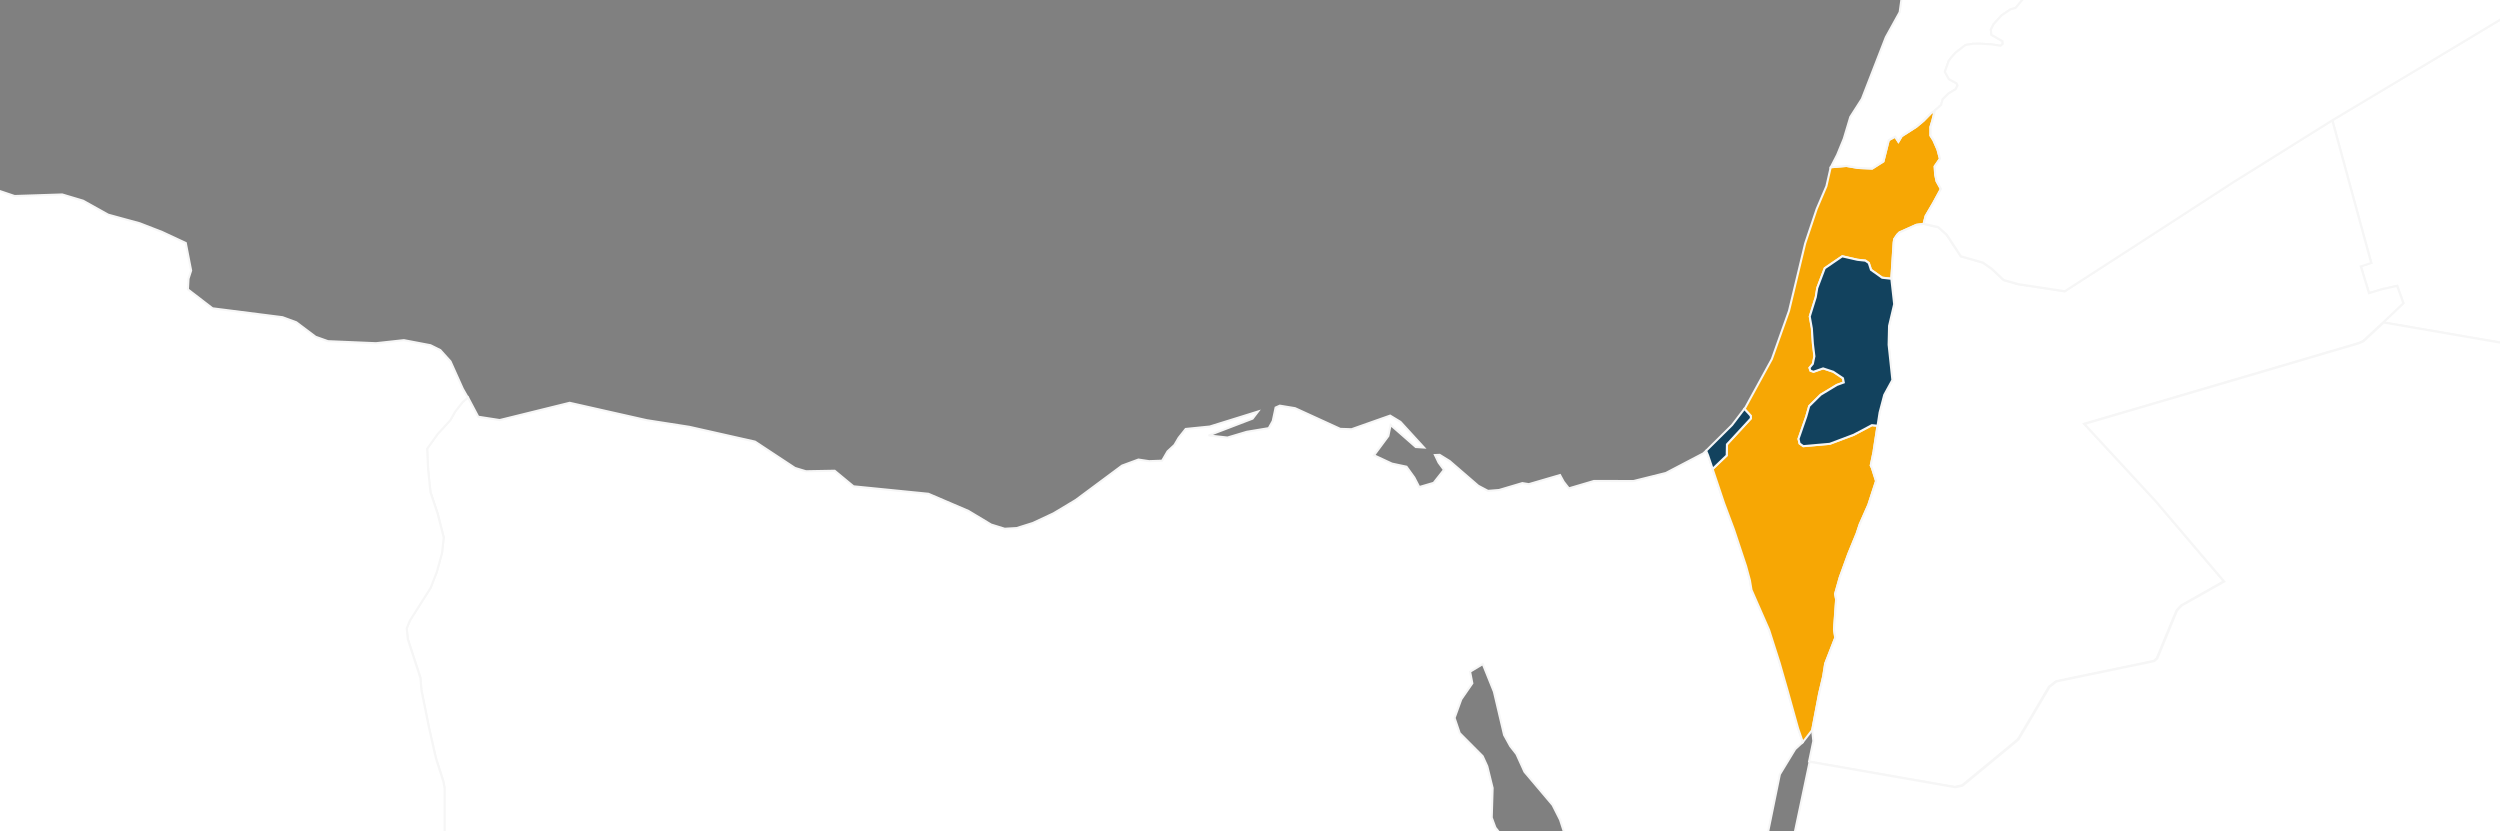 <?xml version="1.0" encoding="UTF-8"?>
<!-- Generator: Adobe Illustrator 26.1.0, SVG Export Plug-In . SVG Version: 6.00 Build 0)  -->
<svg xmlns:amcharts="http://amcharts.com/ammap" xmlns="http://www.w3.org/2000/svg" xmlns:xlink="http://www.w3.org/1999/xlink" version="1.1" id="Layer_1" x="0px" y="0px" viewBox="0 0 119.912 39.871" style="enable-background:new 0 0 119.912 39.871;" xml:space="preserve">
<rect x="0" y="0" width="119.912" height="39.871" fill="#808080" stroke="none"/>
<style type="text/css">
	.st0{fill:#FFFFFF;stroke:#F6F6F6;stroke-width:0.1;}
	.st1{fill:#F7A704;stroke:#F6F6F6;stroke-width:0.1;}
	.st2{fill:#12425E;stroke:#F6F6F6;stroke-width:0.1;}
</style>
<path id="EG" class="st0" d="M81.835,21.619l0.096,0.232l0.215,0.641l0.545,1.628l0.477,1.272l0.583,1.759l0.182,0.674  l0.078,0.465l0.846,1.927l0.503,1.578l0.368,1.282l0.52,1.866l0.225,0.651l-0.367,0.339l-0.735,1.209l-0.783,3.828l-1.121,2.977  l-0.126,1.859l-0.18,0.669l-0.533,0.94l-0.646,0.919l-1.149-0.475l-1.871-1.619l-1.09-1.54l-1.169-0.997l-1.104-1.321l-0.302-0.952  l0.012-0.613l-0.482-1.495l-0.358-0.709l-1.348-1.593l-0.386-0.851l-0.295-0.376l-0.297-0.538l-0.489-2.08l-0.533-1.324  l-0.608,0.367l0.108,0.556l-0.531,0.77l-0.321,0.891l0.245,0.727l1.101,1.106l0.222,0.484l0.257,1.045l-0.043,1.419l0.177,0.48  l0.826,1.053l0.295,0.624l0.177,0.538l0.273,0.487l0.818,0.912l1.177,1.735l1.116,1.169l0.807,0.563l0.341,0.563l0.078,1.452  l-0.061,0.692l0.709,1.303l0.262,0.657l0.682,0.535l0.313,0.611l0.288,0.994l0.432,2.931l0.594,0.718l1.836,3.833l1.548,2.416  l0.748,1.801l1.144,2.184l2.239,4.782l1.331,1.469l0.531,0.826l0.964,0.634l1.043,0.917l-0.994-0.089l-0.253,0.053l-0.348,0.157  l-0.166,0.556l-0.073,0.454l0.121,2.398l0.273,1.221l0.874,2.303l0.652,0.69l0.318,0.447l0.444,0.325l2.075,0.786l1.214,1.656  l2.727,2.091l0.267,0.578l0.007,0.134l-2.154,0.002h-2.154h-2.154h-2.154h-2.152l-2.156,0.002h-2.152h-2.154h-2.154h-2.154h-2.154  h-2.152l-2.154,0.002h-2.154h-2.154h-2.154h-1.228l0.21-0.627l0.129-0.442l-0.145-0.308l-0.419-0.078l-0.273,0.098l-0.644,1.313  l-0.336,0.051h-0.765h-2.507h-2.51h-2.507l-2.507-0.002h-2.507h-2.507h-2.507h-2.507l-2.507-0.002h-2.51h-2.507h-2.507h-2.507  h-2.507l-2.51-0.002h-2.507v-1.581v-1.586v-1.588v-1.588v-1.593v-1.595v-1.598v-1.6v-1.604v-1.604v-1.609v-1.614v-1.614v-1.619  v-1.621v-1.623v-1.628v-1.631v-1.633v-1.636v-1.642v-1.642v-1.646v-1.649v-1.654v-1.656v-1.661v-1.663v-1.668v-1.67v-1.674v-1.677  l-0.056-0.313l-0.366-1.144l-0.329-1.455l-0.361-1.792l-0.047-0.583l-0.603-1.853l-0.056-0.526l0.152-0.374l0.992-1.565l0.299-0.763  l0.25-0.914l0.084-0.744l-0.293-1.141l-0.341-1.027l-0.114-1.053l-0.049-1.036l0.508-0.709l0.608-0.664l0.227-0.407l0.361-0.459  l0.253-0.215l0.493,0.931l1.03,0.159l3.354-0.828l3.702,0.835l2.042,0.318l3.148,0.709l1.916,1.263l0.526,0.159l1.378-0.025  l0.903,0.747l3.593,0.358l1.918,0.821l1.088,0.654l0.652,0.202l0.578-0.033l0.778-0.245l0.985-0.461l1.068-0.641l2.22-1.649  l0.786-0.29l0.512,0.078l0.624-0.023l0.26-0.447l0.33-0.306l0.205-0.348l0.336-0.421l1.156-0.117l2.313-0.72l-0.26,0.341  l-2.108,0.807l0.903,0.101l0.924-0.276l1.055-0.175l0.192-0.344l0.138-0.644l0.202-0.091l0.73,0.121l2.169,0.992l0.54,0.018  l1.528-0.54l0.325-0.114l0.495,0.3l1.127,1.232l-0.393-0.025l-1.207-1.058l-0.108,0.528l-0.687,0.926l0.859,0.399l0.699,0.149  l0.374,0.517l0.237,0.459l0.69-0.202l0.493-0.624l-0.257-0.348l-0.172-0.361l0.225-0.01l0.48,0.297l1.373,1.186l0.463,0.245  l0.533-0.042l1.116-0.331l0.311,0.051l1.497-0.437l0.176,0.321l0.248,0.318l1.207-0.356l1.892,0.005l1.551-0.386l1.796-0.94  L81.835,21.619z"></path>
<path id="IL" class="st1" d="M92.267,10.736l-0.346,0.047l-0.809,0.363l-0.11,0.11l-0.142,0.21l-0.026,0.161l-0.114,1.74  l-0.44-0.049l-0.536-0.379l-0.106-0.328l-0.162-0.112l-0.384-0.042l-0.725-0.166l-0.841,0.573l-0.358,0.945l-0.073,0.442  l-0.285,0.926l0.101,0.571l0.05,0.737l0.073,0.601l-0.075,0.363l-0.162,0.192l0.047,0.138l0.146,0.051l0.46-0.164l0.485,0.164  l0.465,0.311l0.038,0.202l-0.33,0.119l-0.778,0.47l-0.55,0.545l-0.142,0.503l-0.372,1.071l0.051,0.22l0.18,0.129l1.268-0.114  l1.153-0.432l0.868-0.461l0.273,0.028l-0.182,1.179l0.005,0.005l-0.149,0.72l0.058,0.121l0.197,0.627l-0.372,1.144l-0.412,0.931  l-0.146,0.44l-0.402,0.98l-0.412,1.134l-0.22,0.781l0.049,0.276l-0.101,1.429l0.058,0.404l-0.482,1.237l-0.096,0.611l-0.194,0.826  l-0.333,1.745l-0.454,0.585l-0.225-0.651l-0.52-1.866l-0.368-1.282l-0.503-1.578l-0.846-1.927l-0.078-0.465l-0.182-0.674  l-0.583-1.759l-0.477-1.272l-0.545-1.628l0.676-0.646l0.012-0.533l1.151-1.249l-0.01-0.121l-0.306-0.333l0.044-0.056l1.275-2.333  l0.823-2.315l0.775-3.235l0.552-1.649l0.467-1.094l0.206-0.907l0.753-0.063l0.561,0.096l0.674,0.03l0.538-0.341l0.257-1.022  l0.306-0.166l0.157,0.243l0.159-0.268l0.704-0.452l0.348-0.29l0.349-0.358l0.187-0.129l-0.116,0.48l-0.094,0.313v0.409l0.143,0.225  l0.194,0.444l0.119,0.444l-0.253,0.367l0.023,0.384l0.068,0.323l0.206,0.376l-0.369,0.679l-0.364,0.622L92.267,10.736z"></path>
<path id="IQ" class="st0" d="M151.203-24.416v0.061l0.217,0.583l0.54,2.164l0.308,0.273l0.351,0.23l0.248,0.321l0.098,0.323  l-0.03,0.5l0.012,0.58l0.145,0.444l0.202,0.336l0.187,0.169l0.28,0.016l0.336,0.081l0.227,0.334l0.722,2.439l0.068,0.318  l0.304,0.103l0.498-0.047l0.512,0.253l0.548,0.393l0.515,0.742l0.346,0.119l1.086-0.11l1.482,0.119l0.695,0.381l-0.07,0.237  l-0.535,0.262l-0.942,0.308l-0.278,0.522l-0.157,0.676l0.028,0.379l0.232,0.416l0.664,0.828l0.038,0.3l0.119,0.416l0.124,0.285  l-0.138,0.55l-0.603,0.381l-0.793,0.412l-1.593,1.833l-0.119,0.396l0.01,1.081l-0.159,0.308l-0.503-0.005l-0.393-0.056l-0.021,0.376  l-0.25,0.505l-0.143,0.437l0.585,1.032l0.106,0.548l-0.094,0.498l-0.543,0.856l-0.321,0.576l0.076,0.129l0.424,0.23l1.315,1.878  l0.424,0.659l0.556-0.174l0.208,0.012l0.162,0.106l0.101,0.222v0.281l-0.141,0.421l0.709,0.171l0.255,0.426l0.826,1.455l-0.03,0.432  l-0.395,0.685l-0.005,0.454l0.084,0.407l0.129,0.142l1.219,0.058l0.517,0.164l1.265,0.739l1.441,1.134l1.177,0.929l1.003,0.788  l1.076-0.056l0.293,0.142l0.271,0.245l0.308,0.648l0.616,1.462l0.525,0.484l0.807,1.167l0.758,1.093l-0.498,1.483l-0.489,1.54v1.979  v1.062l1.03,0.045l1.144,0.051l0.01,1.265l0.01,1.27l0.01,1.446l0.336,0.061l0.533,0.311l0.229,0.467l0.285,0.255l0.348,0.042  l0.341,0.23l0.339,0.419l0.124,0.313l-0.091,0.217l0.073,0.379l0.236,0.543l0.288,0.255l0.447,0.313l-0.606,0.18l-0.654-0.138  l-1.396-0.634l-0.454-0.018l-0.591,0.24l-0.025,0.215l-1.476-0.709l-0.531-0.142l-0.192-0.015l-0.846,0.007l-1.204,0.129  l-0.709,0.288l-0.492,0.304l-0.225,0.3l-0.08,0.161l-0.384,0.882l-0.444,1.129l-0.46,1.015l-0.896,1.427l-0.495,0.657l-1.065,1.221  l-1.151,0.245l-2.669-0.24l-2.959-0.268l-2.945-0.265l-2.192-0.199l-0.169-0.066l-2.169-1.745l-1.712-1.382l-2.141-1.729  l-2.184-1.77l-2.217-1.798l-1.611-1.31l-1.955-1.689l-1.78-1.542l-1.406-1.22l-1.803-1.066l-1.409-0.838l-2.053-1.219l-1.639-0.975  l-1.406-0.838l-2.164-1.291l-0.718-0.351l-2.243-0.432l-2.126-0.366l-2.201-0.379l-1.464-0.253l0.966-0.922l-0.297-0.828  l-0.704,0.152l-0.648,0.197l-0.393-1.288l0.5-0.161l-0.463-1.687l-0.475-1.74l-0.459-1.687l-0.47-1.729l1.859-1.111l1.389-0.831  l1.944-1.164l1.874-1.126l1.785-1.073l1.967-1.186l1.759-1.062l1.611-0.432l0.341-0.334l0.735-1.455l0.629-1.245l0.03-0.288  l0.002-1.77l0.11-2.084l0.208-1.116l0.363-0.99l0.333-0.722l0.035-0.676l-0.045-0.687l-0.344-1.041l-0.358-1.088l0.04-1.048  l0.066-0.561l0.225-0.901l0.384-0.659l0.412-0.407l1.53-0.421l0.909-0.25l1.217-1.169l0.722-0.697l1.005-1.104l0.742-0.813  l0.058-0.283v-0.11l0.636-0.166l1.177-0.99l0.695-0.924l0.22-0.081l0.619,0.301l0.444,0.084l1.022-0.351l0.608,0.185l0.512,0.234  l0.285,0.016l1.373,0.576l0.344,0.07l0.707,0.07l1.055,0.033l0.681-0.376l0.48-0.363l0.336,0.01l0.328,0.086l0.276,0.154  l0.232,0.272l0.11,0.389l-0.045,1.237l0.103,0.325l0.187,0.234l0.237,0.045l0.288-0.268l0.5-0.391l0.618-0.426l0.459-0.391  l0.265-0.147l0.414,0.021l0.404,0.068L151.203-24.416z"></path>
<path id="JO" class="st0" d="M114.313,15.46l-0.973,0.901l-0.229,0.098l-1.265,0.372l-2.586,0.763l-1.733,0.51l-2.217,0.651  l-1.841,0.543l-1.823,0.533l-1.689,0.495l0.964,1.043l1.472,1.593l0.982,1.06l1.158,1.361l1.033,1.214l1.096,1.285l-0.77,0.435  l-1.268,0.715l-0.129,0.131l-0.11,0.134l-0.525,1.275l-0.412,1.003l-0.143,0.124l-1.768,0.369l-1.79,0.369l-1.127,0.237  l-0.339,0.257l-0.735,1.247l-0.76,1.282l-1.268,1.048l-1.409,1.16l-0.349,0.075l-1.018-0.177l-1.74-0.304l-1.682-0.295l-1.151-0.199  l-1.396-0.245l0.203-0.98l-0.056-0.531l0.333-1.745l0.194-0.826l0.096-0.611l0.482-1.237l-0.058-0.404l0.101-1.429l-0.049-0.276  l0.22-0.781l0.412-1.134l0.402-0.98l0.146-0.44l0.412-0.931l0.372-1.144l-0.197-0.627l-0.058-0.121l0.149-0.72l-0.005-0.005  l0.182-1.179l0.098-0.636l0.222-0.844l0.393-0.715l-0.182-1.687l0.021-0.912l0.245-1.038l-0.136-1.219l0.114-1.74l0.025-0.161  l0.142-0.21l0.11-0.11l0.809-0.363l0.346-0.047l0.707,0.164l0.404,0.364l0.676,1.032l1.053,0.3l0.424,0.293l0.576,0.545l0.704,0.199  l2.227,0.339l1.775-1.146l1.502-0.97l1.705-1.104l1.161-0.753l1.979-1.285l1.305-0.812l1.714-1.073l1.694-1.06l0.47,1.729  l0.459,1.687l0.475,1.74l0.463,1.687l-0.5,0.161l0.393,1.288l0.648-0.197l0.704-0.152l0.297,0.828L114.313,15.46z"></path>
<path id="LB" class="st0" d="M92.805,5.301l-0.187,0.129l-0.349,0.358l-0.348,0.29l-0.704,0.452l-0.159,0.268l-0.157-0.243  l-0.306,0.166l-0.257,1.022l-0.538,0.341l-0.674-0.03l-0.561-0.096l-0.753,0.063l0.306-0.594l0.318-0.775l0.313-1.043l0.555-0.868  l1.149-2.957l0.664-1.2l0.237-1.707l1.027-1.495l0.767-0.444l0.372-0.429l-0.01-0.651l1.146,0.005l0.739-0.033l0.213-0.364  l0.578,0.166l0.321,0.351l-0.29,0.372l-0.409,0.424l0.023,0.11l0.306,0.035l0.52,0.23l0.318,0.268l0.531,1.67l-0.328,0.685  l-0.51,0.613l-0.227,0.053l-0.447,0.304l-0.374,0.416l-0.131,0.262l0.028,0.245l0.528,0.306l0.016,0.124l-0.109,0.098l-0.429-0.068  l-0.552-0.033l-0.325,0.002l-0.376,0.061l-0.482,0.374l-0.215,0.248l-0.114,0.159l-0.174,0.508l0.194,0.348l0.361,0.199l0.051,0.101  l-0.083,0.176l-0.358,0.22l-0.27,0.27l-0.076,0.273L92.805,5.301z"></path>
<path id="LY" class="st0" d="M22.443,19.073l-0.253,0.215l-0.361,0.459l-0.227,0.407l-0.608,0.664l-0.508,0.709l0.049,1.036  l0.114,1.053l0.341,1.027l0.293,1.141l-0.084,0.744l-0.25,0.914l-0.299,0.763l-0.992,1.565l-0.152,0.374l0.056,0.526l0.603,1.853  l0.047,0.583l0.361,1.792l0.329,1.455l0.365,1.144l0.056,0.313v1.677v1.674v1.67v1.668v1.663v1.661v1.656v1.654v1.649v1.646v1.642  v1.642v1.636v1.633v1.631v1.628v1.623v1.621v1.619v1.614v1.614v1.609v1.604v1.604v1.6v1.598v1.596v1.593v1.588v1.588v1.586v1.581  v3.502l-0.002,3.49v3.479l-0.002,3.467l-0.021,0.01l-0.018,0.013l-0.021,0.012l-0.021,0.015l-1.619-0.002H18h-1.621l-1.619-0.002  v0.868v0.866v0.863v0.866l-3.146-1.639l-3.144-1.639l-3.146-1.644l-3.144-1.646l-3.146-1.649l-3.144-1.651l-3.146-1.654  l-3.144-1.656l-3.146-1.661l-3.144-1.663l-3.146-1.663l-3.144-1.667l-3.146-1.672l-3.144-1.674l-3.146-1.674l-3.146-1.679  l-2.171-1.162l-2.343,1.134l-1.836,0.889l-2.419,1.167l0,0l-2.778,1.513l-2.133,1.16l-0.101-0.01l-0.096-0.028l-2.22-1.969  l-1.733-1.541l-0.77-0.432l-3.267-0.788l-3.249-0.783l-3.42-0.828l-0.622-1.26l-0.695-1.411l-0.937-1.765l-0.573-1.083l-0.192-0.169  l-2.621-0.856l-2.772-0.843l-1.621,0.51l-0.285-0.038l-0.459-0.321l-0.46-0.437l-0.243-0.611l-0.65-0.818l-0.601-1.878l-0.058-1.497  l-0.119-0.531l-1.444-2.115l-1.313-1.925l-0.873-1.286l-0.169-0.583l0.101-0.715l0.351-0.644l1.27-0.76l1.146-0.831l0.157-0.576  l0.073-1.588l-0.374-0.495l-0.276-0.945l-0.281-1.28l-0.033-0.821l0.51-1.636l0.596-1.714l-0.379-1.904l-0.28-3.833l0.175-3.032  l-0.142-1.104l-0.101-0.465l-0.391-1.436l-0.48-1.485l-0.215-0.522l-0.616-1.2l-1.02-1.49l-0.528-0.917l0.725-0.484l0.644-0.379  l0.783-0.399l1.111-0.454l0.576-0.341l0.245-0.288l0.835-1.174l0.435-0.65l0.594-0.891l0.26-0.622l0.007-0.576l-0.091-0.697  l-0.463-1.67l-0.379-1.628l0.295-0.629l0.237-0.3l0.517-0.767l0.205-0.154l1.116-0.239l0.444-0.51l0.341-0.641l0.086-0.336  l0.487-0.353l0.583-0.353l0.358-0.459l1.174-0.712l1.071-0.648l1.247-0.682l0.964-0.528l0.204-0.463l-0.015-0.399l-0.525-0.912  v-1.081l0.035-0.898l0.051-0.531l0.232-1.48l0.015-0.208l1,0.493l1.027,0.197l3.062,1.831l0.967,0.23l2.143,0.217l2.523-0.748  l0.954-0.136l1.661,0.704l0.732,0.199l1.23,0.053l2.103,0.636l0.535,0.222l1.225,1.015l0.588,0.304l4.353,0.929l0.594,0.616  l0.606,1.172l0.025,1.455l0.334,1.053l0.54,1.364l0.652,0.964l0.722,0.803l0.831,0.5l1.909,0.739l2.152,0.283l2.171,0.096  l3.726,1.018l3.161,1.172l0.778,0.578l1.583,0.566l3.146,2.745l1.752,0.947l1.228,0.182l1.101-0.166l1.957-0.949l0.81-0.566  l1.969-2.371l0.648-1.24l0.257-0.877l-0.063-0.891l-0.245-0.803l-0.552-0.841l-0.386-1.113l-0.227-2.01l0.308-1.396l0.376-0.838  l0.594-0.856l1.636-1.639l1.644-1.158l2.898-1.515l1.682-0.017l0.697-0.169l1.384-1.073l0.561-0.04l0.777,0.262l2.283-0.075  l1.005,0.3l1.2,0.669l1.515,0.414l1.068,0.414l1.139,0.531l0.257,1.321l-0.126,0.393l-0.028,0.512l1.181,0.907l3.356,0.426  l0.662,0.243l0.924,0.695l0.594,0.212l2.3,0.098l1.341-0.147l1.277,0.243l0.472,0.234l0.489,0.543l0.591,1.315L22.443,19.073z"></path>
<path id="PS" class="st2" d="M82.822,21.846l-0.676,0.646l-0.215-0.641l-0.096-0.232l1.242-1.232l0.591-0.777l0.306,0.333  l0.01,0.124l-1.151,1.247L82.822,21.846z M90.588,16.537l0.18,1.689l-0.391,0.715l-0.222,0.844l-0.098,0.636l-0.273-0.028  l-0.868,0.46l-1.153,0.435l-1.268,0.112l-0.18-0.129l-0.051-0.22l0.372-1.071l0.142-0.503l0.55-0.543l0.778-0.47l0.33-0.119  l-0.038-0.202l-0.465-0.311l-0.487-0.161l-0.461,0.161l-0.146-0.049l-0.049-0.138l0.162-0.194l0.075-0.361l-0.073-0.603  l-0.049-0.735l-0.101-0.571l0.288-0.926l0.073-0.442l0.358-0.945l0.84-0.573l0.727,0.166l0.384,0.042l0.162,0.112l0.106,0.328  l0.536,0.379l0.44,0.049l0.136,1.219l-0.245,1.041L90.588,16.537z"></path>
<path id="SA" class="st0" d="M162.797,38.447l1.268,0.161l1.691,0.215l1.027,0.147l1.932,0.273l0.578,1.132l0.21,0.793  l0.194,0.772l0.58,0.704l1.316-0.016l1.167-0.015l1.439-0.023l1.141-0.016l0.367,0.699l0.162,0.697l0.679,1.649l0.969,1.285  l0.232,0.467l0.154,0.704l-0.169,0.262l-0.065,0.301l0.718,0.702l1.184,0.594l0.463,0.149l0.526,0.262l-0.409,0.404l0.699,0.936  l0.811,0.952l0.871,0.215l1.174,1.436l1.77,0.929l1.073,1.217l-0.101,0.023l-0.316-0.124l-0.396-0.166l-0.119,0.149l0.021,0.51  l0.106,0.599l0.548,0.517l0.487,0.372l0.189,0.704l-0.384,1.513h-0.134l-0.257-0.131l-0.273-0.03l-0.147,0.086l0.325,1.088  l0.325,0.833l0.388,0.659l0.325,0.964l0.278,0.412l1.139,1.022l0.351,0.854l0.325,1.588l0.716,0.884l0.386,0.681l0.517,0.578  l0.336,0.788l0.477,0.606l0.248,0.152l0.372,0.063l0.463,0.002l0.555-0.157l0.591-0.147l0.461,0.306l0.477-0.047l0.05,0.285  l-0.321,0.389l-0.393,0.977l0.558,0.154l0.536,0.078l0.379,0.157h0.222v0.204l0.026,0.926l0.134,0.353l0.243,0.313l0.361,0.467  l0.361,0.467l0.361,0.467l0.361,0.467l0.361,0.467l0.363,0.467l0.361,0.465l0.361,0.467l0.361,0.465l0.361,0.465l0.361,0.465  l0.361,0.465l0.361,0.465l0.361,0.465l0.363,0.465l0.361,0.463l0.297,0.384l0.552,0.073l0.175,0.023l0.498,0.066l0.772,0.101  l1,0.134l1.186,0.157l1.321,0.174l1.415,0.187l1.46,0.192l1.462,0.192l1.413,0.187l1.321,0.175l1.186,0.154l1.003,0.134l0.772,0.101  l0.498,0.066l0.176,0.023l0.522,0.068l0.098-0.016l0.437-0.568l0.482,0.803l0.399,0.664l0.548,0.912l0.585,0.969l0.556,0.926  l0.417,0.687l-0.222,0.714l-0.24,0.78l-0.24,0.778l-0.24,0.777l-0.243,0.777l-0.24,0.777l-0.24,0.777l-0.24,0.775l-0.24,0.775  l-0.243,0.775l-0.24,0.775l-0.24,0.772l-0.24,0.772l-0.243,0.772l-0.24,0.772l-0.24,0.77l-0.24,0.77l-0.29,0.926l-0.699,0.245  l-1.127,0.398l-1.129,0.398l-1.127,0.397l-1.127,0.398l-1.129,0.398l-1.127,0.396l-1.127,0.398l-1.129,0.398l-1.127,0.396  l-1.129,0.396l-1.127,0.398l-1.127,0.396l-1.129,0.396l-1.127,0.396l-1.129,0.396l-1.128,0.396l-0.926,0.325l-1.541,0.217  l-1.497,0.21l-1.684,0.238l-2.023,0.288l-1.588,0.225l-2.315,0.328l-2.08,0.293l-1.949,0.276l-1.949,0.276l-1.659,0.234l-0.99,0.271  l-1.162,0.596l-1.785,0.914l-1.82,0.929l-0.942,0.482l-0.987,1.235l-0.5,0.624l-0.903,1.129l-0.682,0.851l-0.816,1.018  l-0.356,0.903l-0.55,1.394l-0.475,0.351l-0.777,0.454l-0.707,0.323l-1.101-0.047l-0.629-0.856l-0.667-0.909l-0.335-0.366  l-0.299-0.018l-1.106,0.114l-1.333,0.141l-1.572-0.147l-1.813-0.174l-1.701-0.161l-0.846-0.121l-1.116-0.589l-0.288-0.117  l-0.293-0.028l-1.323-0.015l-1.313-0.015l-1.315,0.187l-1.258-0.068l-1.305,0.108l-0.458,0.225l-0.51-0.012l-0.318,0.199  l-0.28,0.094l-0.333-0.171l-0.407,0.038l-0.599-0.147l-0.391-0.386l-0.369-0.339l-0.381-0.187l-0.426-0.117l-0.369-0.002  l-0.472,0.206l-0.288,0.199l-0.73,0.667l-0.03,0.238l0.333,0.398l-0.101,0.187l-0.43,0.234l-0.134,0.629l-0.063,0.344l-0.063,0.823  l0.192,0.648l0.255,0.238l0.012,0.278l-0.141,0.556l-0.396,0.171l-0.29,0.528l-0.177,0.245l-0.308,0.281l-1.228,0.934l-0.061-0.543  l-0.391-0.805l-0.028-0.568l-0.182-0.571l-0.336-0.44l-0.622-0.459l-0.056-0.622l-0.454-0.616l-0.601-0.495l-0.335-0.917  l-0.253-1.219l-1.586-1.604l-1.984-1.483l-0.603-0.835l-0.987-1.705l-0.498-1.349l-1.326-1.555l-0.056-0.599l-0.197-0.73  l-0.306-0.814l-0.185-0.641l-1.331-2.821l-0.43-0.449l-0.369-0.631l-0.096-0.489l-0.117-0.267l-0.94-0.463l-0.877-1.189  l-2.636-1.894l-1.291-0.189l-1.022-0.679l-0.753-0.886l-0.803-1.53l-1.413-1.656l-1.197-2.353l0.376-0.858l-0.023-0.603  l-0.369-1.018l-0.399-0.786l-0.276-0.744l0.217-1.069l0.084-1.197l0.237-0.636l0.171-0.699l-0.222-1.408l-0.397-0.755l0.04-0.503  l-0.452-0.245l-0.366-0.548h0.381l-0.692-0.76l-0.26-0.419l-0.262-1.033l-0.335-0.79l-1.073-1.796l-0.515-1.098l-1.151-1.419  l-1.25-1.05l-0.793-0.477l-0.384-0.435l-0.648-0.015l-0.707-0.622l-0.493-0.023l-0.624-0.101l-0.735-1.2l-0.606-1.126l-1.033-1.467  l0.26-0.384l0.302-0.624l-0.149-0.818l-0.164-0.556l-0.457-1.015l-1.5-2.53l-0.397-0.372l-0.639-0.429l-0.393-1.099l-0.18-0.987  l-1.027-0.48l-1.765-3.57l-1.025-1.252l-0.404-0.841l-1.184-1.387l-0.583-1.382l-1.192-1.277l-1.035-2.22l-1.598-2.224l-0.671-0.386  l-1.646-0.159l-0.692-0.164l-0.636,0.489l-0.056-0.62l0.44-0.858l0.634-1.806l0.126-1.586l0.997-4.729l1.399,0.243l1.151,0.202  l1.682,0.295l1.74,0.304l1.018,0.177l0.348-0.078l1.409-1.161l1.268-1.048l0.76-1.285l0.735-1.247l0.336-0.257l1.127-0.234  l1.79-0.372l1.77-0.367l0.142-0.126l0.412-1.003l0.525-1.275l0.108-0.134l0.129-0.131l1.268-0.715l0.77-0.435l-1.096-1.285  l-1.033-1.214l-1.159-1.361l-0.982-1.062l-1.472-1.591l-0.964-1.043l1.687-0.495l1.825-0.535l1.841-0.54l2.215-0.651l1.733-0.51  l2.586-0.763l1.265-0.372l0.229-0.098l0.973-0.903l1.464,0.253l2.201,0.381l2.126,0.366l2.24,0.432l0.718,0.351l2.164,1.291  l1.406,0.838l1.642,0.975l2.051,1.219l1.409,0.835l1.803,1.069l1.406,1.219l1.78,1.541l1.955,1.689l1.609,1.31l2.217,1.801  l2.184,1.77l2.141,1.729l1.712,1.382l2.169,1.745l0.169,0.066l2.192,0.197l2.945,0.267l2.959,0.267l2.671,0.24L162.797,38.447z   M97.572,63.339l-0.061,0.098l-0.276-0.255l0.016-0.559l0.239-0.318l-0.018,0.435l0.103,0.44L97.572,63.339z M99.583,65.725  h-0.174l-0.461-0.489l-0.268-0.361l-0.276-0.243l-1.258-0.489l-0.171-0.316l0.192-0.316l0.136,0.313l0.229,0.185l1.041,0.442  l1.159,0.964l0.199,0.079L99.583,65.725z M132.97,126.409l0.507,0.04l-0.21-0.217l-0.045-0.106l0.22-0.313l0.725,0.646  l-0.021,0.765l-0.061,0.176l-0.197-0.164l-0.129-0.161l-0.04-0.174l-0.202-0.187l-0.707,0.121l-0.44-0.208l-0.629-0.644  l-0.169-0.465l0.262-0.091l0.278-0.225l0.175-0.367l-0.162-0.381l0.374,0.061l0.202,0.391l0.04,0.886l0.056,0.187l-0.103,0.204  L132.97,126.409z"></path>
<path id="SY" class="st0" d="M135.408-24.139v0.11l-0.058,0.283l-0.742,0.813l-1.005,1.104l-0.722,0.697l-1.217,1.169l-0.909,0.25  l-1.53,0.421l-0.412,0.407l-0.384,0.659l-0.225,0.901l-0.065,0.561l-0.04,1.048l0.358,1.088l0.344,1.041l0.045,0.687l-0.035,0.676  l-0.333,0.722l-0.363,0.99l-0.208,1.116l-0.11,2.084l-0.002,1.77l-0.03,0.288l-0.629,1.245l-0.735,1.455l-0.341,0.334l-1.611,0.432  l-1.759,1.062l-1.967,1.186l-1.785,1.073l-1.873,1.126l-1.944,1.164l-1.389,0.831l-1.859,1.111l-1.694,1.06l-1.714,1.073  l-1.305,0.812l-1.979,1.285l-1.161,0.753l-1.705,1.104l-1.502,0.97l-1.775,1.146l-2.227-0.339l-0.704-0.199l-0.576-0.545  l-0.424-0.293l-1.053-0.3l-0.676-1.032l-0.404-0.364l-0.707-0.164l0.094-0.369l0.364-0.622l0.369-0.679l-0.206-0.376l-0.068-0.323  l-0.023-0.384l0.253-0.367l-0.119-0.444l-0.194-0.444l-0.143-0.225v-0.409l0.094-0.313l0.117-0.48l0.3-0.262l0.076-0.273l0.27-0.27  l0.358-0.22l0.083-0.176l-0.051-0.101l-0.361-0.199l-0.194-0.348l0.174-0.508l0.114-0.159l0.215-0.248l0.482-0.374l0.377-0.061  l0.325-0.002l0.552,0.033l0.429,0.068l0.109-0.098l-0.016-0.124l-0.528-0.306l-0.028-0.245l0.131-0.262l0.374-0.416l0.447-0.304  l0.227-0.053l0.51-0.613l0.328-0.685l-0.531-1.67l-0.318-0.268l-0.52-0.23l-0.306-0.035l-0.023-0.11l0.409-0.424l0.29-0.372  l-0.321-0.351l-0.578-0.166l-0.213,0.364l-0.739,0.033l-1.146-0.005l-0.505-1.773l-0.076-0.77l0.013-0.891l0.348-1.305l-0.164-0.606  l-0.015-0.409l-0.089-0.561l-0.905-1.212l0.493-2.237l0.348-0.543l0.492,0.051l1.048,0.636l0.174-0.018l0.318-0.838l0.308-0.283  l0.646-0.25l0.185-1.356l0.302-0.26l0.365-0.141l0.561-0.028l0.487-0.079l0.03-0.239l-0.682-1.574l0.061-0.399l0.33-1.586  l0.209-0.622l0.199-0.204l0.775,0.079l1.083,0.281l0.288,0.457l0.531,0.407l0.793-0.028l0.919,0.078l0.715,0.025l0.573-0.285  l1.293-0.533l0.639-0.177l0.583-0.237l1.871-0.874l0.75,0.068l0.512,0.114l0.393,0.141l0.879,0.596l0.727,0.603l0.512,0.18  l0.917-0.015l1.326,0.117l1.628-0.01l0.952-0.169l1.214-0.297l2.166-0.714l2.849-1.495l1.674-0.727l0.722-0.086l0.941-0.007  l0.94,0.189l1.066,0.136l0.493-0.012l1.153-0.149l1.497-0.304l0.941-0.248l1.137-0.407l0.709-0.679l0.229-0.07l0.295,0.124  l0.138,0.047l0.29,0.384L135.408-24.139z"></path>
</svg>
